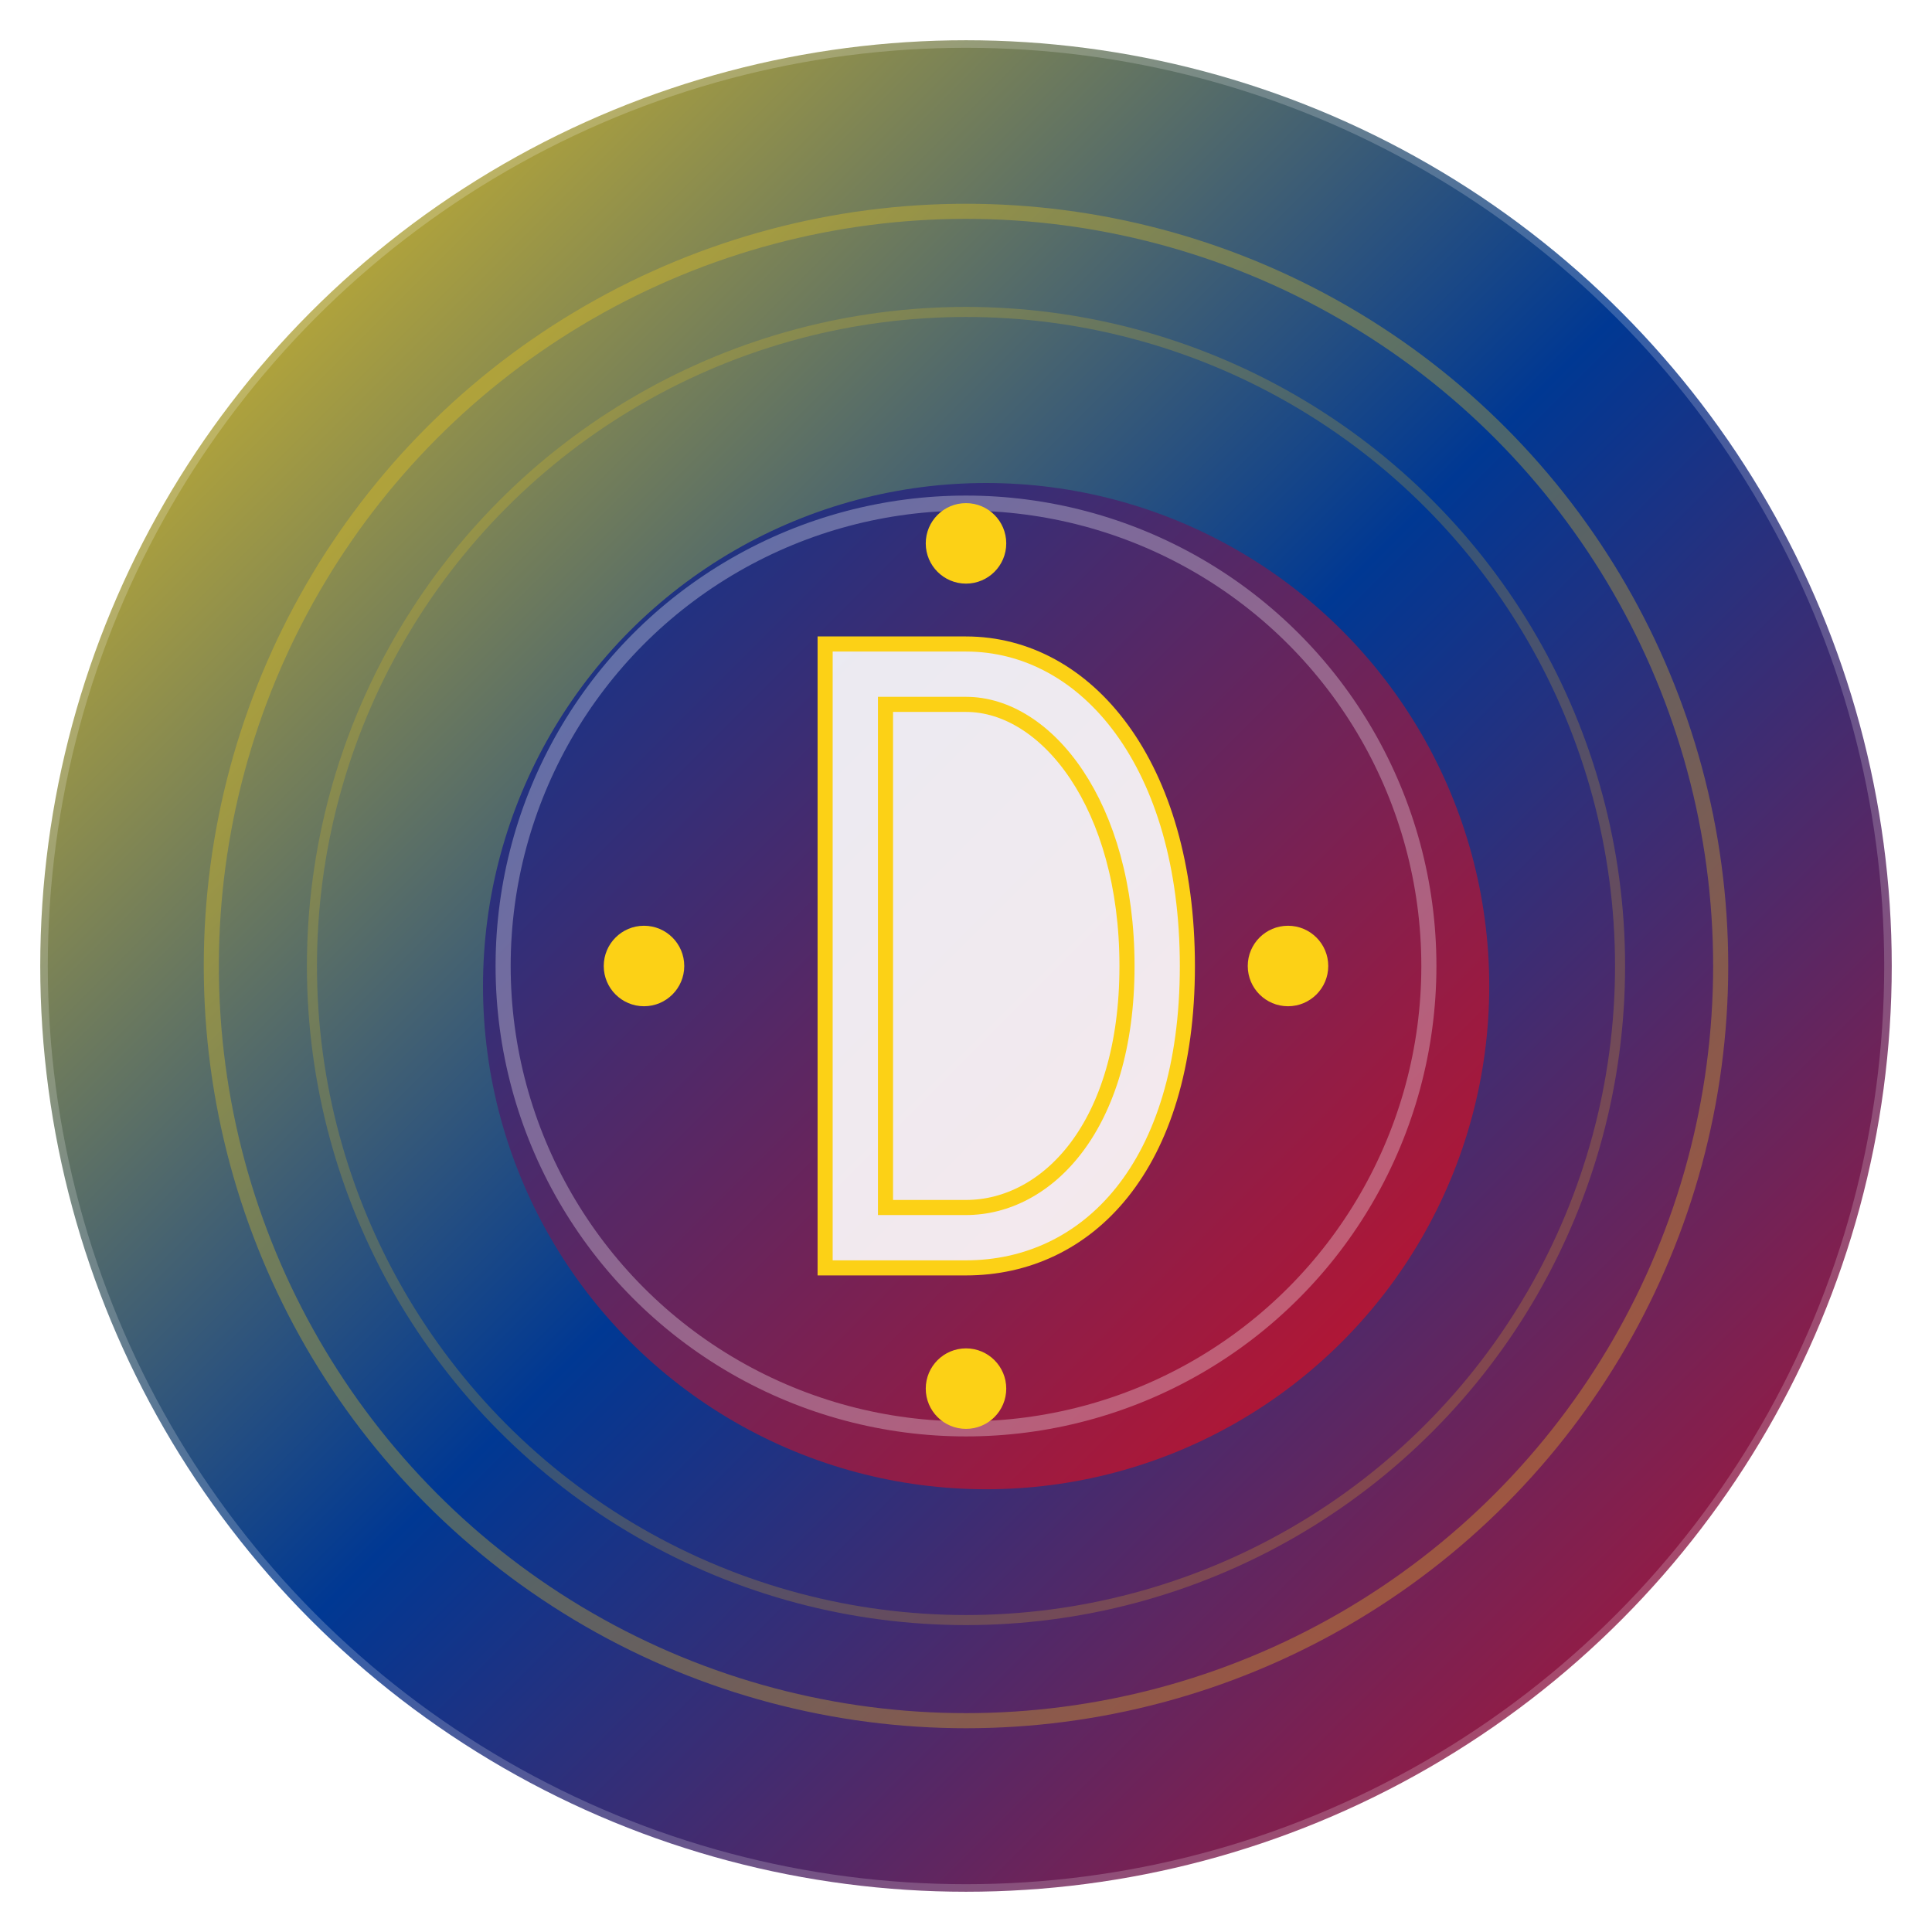 <?xml version="1.0" encoding="UTF-8" standalone="no"?>
<svg xmlns="http://www.w3.org/2000/svg" width="192" height="192" viewBox="0 0 192 192">
  <!-- Definición de gradientes y filtros -->
  <defs>
    <linearGradient id="colombiaGradient" x1="0%" y1="0%" x2="100%" y2="100%">
      <stop offset="0%" style="stop-color:#FCD116;stop-opacity:1" /> <!-- Amarillo colombiano -->
      <stop offset="50%" style="stop-color:#003893;stop-opacity:1" /> <!-- Azul colombiano -->
      <stop offset="100%" style="stop-color:#CE1126;stop-opacity:1" /> <!-- Rojo colombiano -->
    </linearGradient>
    <linearGradient id="centerGradient" x1="0%" y1="0%" x2="100%" y2="100%">
      <stop offset="0%" style="stop-color:#003893;stop-opacity:1" />
      <stop offset="100%" style="stop-color:#CE1126;stop-opacity:1" />
    </linearGradient>
    <filter id="shadow" x="-20%" y="-20%" width="140%" height="140%">
      <feGaussianBlur in="SourceAlpha" stdDeviation="3" />
      <feOffset dx="2" dy="2" result="offsetblur" />
      <feComponentTransfer>
        <feFuncA type="linear" slope="0.3" />
      </feComponentTransfer>
      <feMerge>
        <feMergeNode />
        <feMergeNode in="SourceGraphic" />
      </feMerge>
    </filter>
  </defs>
  
  <!-- Fondo base con colores colombianos -->
  <circle cx="96" cy="96" r="92" fill="url(#colombiaGradient)" />
  
  <!-- Patrón decorativo inspirado en arte colombiano -->
  <circle cx="96" cy="96" r="75" fill="none" stroke="#FCD116" stroke-width="1.5" stroke-opacity="0.3" />
  <circle cx="96" cy="96" r="65" fill="none" stroke="#FCD116" stroke-width="1" stroke-opacity="0.2" />
  
  <!-- Elemento circular central -->
  <circle cx="96" cy="96" r="50" fill="url(#centerGradient)" filter="url(#shadow)" />
  <circle cx="96" cy="96" r="46" fill="none" stroke="#FFFFFF" stroke-width="1.5" stroke-opacity="0.3" />
  
  <!-- Letra D estilizada para "Deepnude" -->
  <path d="M82 64 L82 126 L96 126 C108 126 118 116 118 96 C118 76 108 64 96 64 Z" 
        fill="#FFFFFF" fill-opacity="0.9" stroke="#FCD116" stroke-width="1.5" />
  <path d="M88 70 L88 120 L96 120 C104 120 112 112 112 96 C112 80 104 70 96 70 Z" 
        fill="none" stroke="#FCD116" stroke-width="1.5" />
  
  <!-- Decoraciones adicionales -->
  <circle cx="96" cy="54" r="4" fill="#FCD116" />
  <circle cx="128" cy="96" r="4" fill="#FCD116" />
  <circle cx="96" cy="138" r="4" fill="#FCD116" />
  <circle cx="64" cy="96" r="4" fill="#FCD116" />
  
  <!-- Borde exterior sutil -->
  <circle cx="96" cy="96" r="92" fill="none" stroke="#FFFFFF" stroke-width="1.5" stroke-opacity="0.2" />
</svg>
